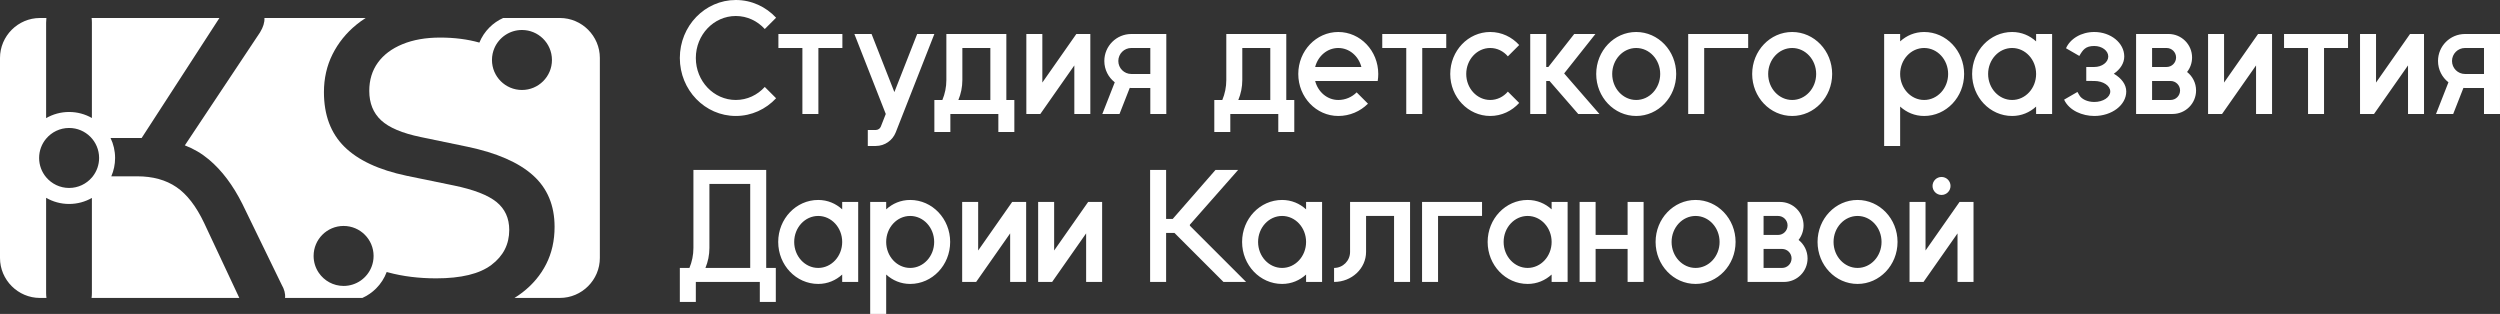 <?xml version="1.0" encoding="UTF-8"?> <svg xmlns="http://www.w3.org/2000/svg" xmlns:xlink="http://www.w3.org/1999/xlink" xmlns:xodm="http://www.corel.com/coreldraw/odm/2003" xml:space="preserve" width="312.574mm" height="39.25mm" version="1.1" style="shape-rendering:geometricPrecision; text-rendering:geometricPrecision; image-rendering:optimizeQuality; fill-rule:evenodd; clip-rule:evenodd" viewBox="0 0 31254.38 3924.61"><rect x="0" y="0" width="31254.38" height="3924.61" fill="#333333" stroke="none"/> <defs> <style type="text/css"> .fil0 {fill:white} </style> </defs> <g id="Слой_x0020_1">  <g id="_3099722891824"> <g> <path class="fil0" d="M4853.17 3405.54c183.43,49.53 383.36,74.29 599.81,74.29 311.82,0 542.02,-55.94 690.59,-167.83 148.58,-111.9 222.87,-257.71 222.87,-437.48 0,-146.74 -53.19,-263.21 -159.58,-349.43 -106.39,-86.21 -284.31,-154.99 -533.77,-206.36l-588.8 -121.06c-348.51,-73.37 -608.06,-194.43 -778.64,-363.18 -170.58,-168.75 -255.87,-396.2 -255.87,-682.34 0,-172.42 35.77,-330.17 107.3,-473.24 71.53,-143.07 171.5,-266.88 299.9,-371.43 36.19,-29.47 74.41,-56.96 114.68,-82.5l-822.02 0 -443.6 0c3.13,54.52 -15.25,114.44 -55.14,179.72l-939.98 1412.53c110.87,42.64 211.42,101.89 301.66,177.77 161.41,135.74 300.81,321 418.21,555.78l489.74 1007.01c34.54,59.65 48.92,115.28 43.16,166.86l185.95 0 780.66 0c64.41,-28.85 122.55,-69.2 171.79,-118.45 57.77,-57.77 103.31,-127.79 132.39,-205.82 6.22,1.75 12.45,3.47 18.7,5.16zm-557.62 -580.83c207.08,0 374.96,167.88 374.96,374.96 0,47.94 -9,93.77 -25.4,135.92 -54.42,139.9 -190.42,239.05 -349.57,239.05 -128.96,0 -242.71,-65.1 -310.19,-164.23 -40.88,-60.05 -64.77,-132.61 -64.77,-210.73 0,-207.08 167.88,-374.96 374.96,-374.96z"></path> <path class="fil0" d="M5843.68 1834.49c366.85,77.04 640.16,196.27 819.92,357.68 179.75,161.41 269.63,376.02 269.63,643.83 0,172.41 -34.85,327.42 -104.55,464.98 -69.7,137.57 -168.75,255.87 -297.15,354.93 -31.49,24.29 -64.57,47.21 -99.26,68.73l567.04 0c274.96,0 499.95,-224.98 499.95,-499.95l0 -2499.78c0,-274.97 -224.99,-499.95 -499.95,-499.95l-708.74 0c-64.37,28.85 -122.49,69.18 -171.7,118.41 -53.62,53.62 -96.71,117.8 -125.88,189.13 -148.05,-41.81 -311.54,-62.7 -490.48,-62.7 -179.76,0 -336.59,27.51 -470.49,82.54 -133.9,55.02 -236.62,132.07 -308.16,231.12 -71.53,99.05 -107.3,216.44 -107.3,352.18 0,154.07 49.53,276.97 148.58,368.68 99.05,91.71 264.13,161.41 495.25,209.11l583.29 121.06zm1056.69 -1084.58c0,207.08 -167.88,374.96 -374.96,374.96 -207.08,0 -374.96,-167.88 -374.96,-374.96 0,-53.07 11.03,-103.57 30.92,-149.33 57.71,-132.78 190.04,-225.64 344.05,-225.64 101.28,0 193.18,40.16 260.65,105.41 70.48,68.18 114.31,163.75 114.31,269.55z"></path> <path class="fil0" d="M1770.74 1725.35l972.29 -1500.38 -1597.69 0c2.33,18.43 3.49,37.99 3.49,58.65l0 1191.65c-83.97,-48 -181.2,-75.41 -284.82,-75.41 -104.71,0 -202.9,28.02 -287.47,76.94l0 -1193.18c0,-20.67 1.16,-40.23 3.49,-58.65l-80.07 0c-274.96,0 -499.95,224.98 -499.95,499.95l0 2499.78c0,274.97 224.99,499.95 499.95,499.95l80.83 0c-2.83,-19.62 -4.25,-40.39 -4.25,-62.3l0 -1189.53c84.57,48.94 182.76,76.94 287.47,76.94 103.62,0 200.85,-27.44 284.82,-75.42l0 1188.01c0,21.92 -1.36,42.69 -4.09,62.3l1847.13 0 -439.83 -937.25c-99.05,-209.11 -214.61,-358.6 -346.68,-448.48 -132.07,-89.88 -295.32,-134.83 -489.75,-134.83l-324.23 0c30.59,-70.24 47.57,-147.79 47.57,-229.29 0,-89.38 -20.41,-174 -56.8,-249.46l388.59 0zm-906.73 -125.51c207.08,0 374.96,167.88 374.96,374.96 0,86.36 -29.2,165.9 -78.26,229.3 -3.84,4.96 -7.79,9.81 -11.86,14.56 -68.77,80.25 -170.87,131.11 -284.84,131.11 -115.44,0 -218.71,-52.17 -287.49,-134.24 -54.59,-65.13 -87.47,-149.09 -87.47,-240.73 0,-91.64 32.88,-175.59 87.47,-240.73 68.78,-82.06 172.05,-134.24 287.49,-134.24z"></path> </g> <g> <path class="fil0" d="M24272.56 2437.27c62.12,0 112.49,-50.37 112.49,-112.49 0,-62.12 -50.37,-112.49 -112.49,-112.49 -62.12,0 -112.49,50.37 -112.49,112.49 0,62.12 50.37,112.49 112.49,112.49z"></path> <path class="fil0" d="M9199.04 0c197.7,0 376.23,84.91 503.51,221.42l-141.48 141.48c-91.07,-100.37 -219.6,-162.91 -362.03,-162.91 -276.1,0 -499.95,235.04 -499.95,524.95 0,289.91 223.85,524.95 499.95,524.95 142.44,0 270.96,-62.54 362.03,-162.91l141.48 141.48c-127.28,136.51 -305.81,221.42 -503.51,221.42 -386.56,0 -699.93,-324.56 -699.93,-724.93 0,-400.37 313.37,-724.93 699.93,-724.93zm13029.97 2937.21l-181.23 0 0 -237.48 181.23 0c65.57,0 118.74,53.16 118.74,118.74 0,65.57 -53.16,118.74 -118.74,118.74zm25 -412.46l-406.21 0c0,333.3 0,666.6 0,999.9l456.21 0c162.21,0 293.72,-131.51 293.72,-293.72 0,-93.86 -44.03,-177.44 -112.56,-231.22 39.2,-49.93 62.56,-112.85 62.56,-181.24 0,-162.21 -131.51,-293.72 -293.72,-293.72zm25 824.92l-231.23 0 0 -237.48 231.23 0c65.57,0 118.74,53.16 118.74,118.74 0,65.57 -53.16,118.74 -118.74,118.74zm-3180.95 199.98c-276.1,0 -499.94,-235.04 -499.94,-524.95 0,-289.91 223.84,-524.95 499.94,-524.95 118.16,0 220.71,45.26 299.98,117.51l0 -92.51 199.98 0 0 999.9 -199.98 0 0 -92.51c-79.27,72.25 -181.82,117.51 -299.98,117.51zm0.01 -849.92c-165.66,0 -299.97,145.5 -299.97,324.97 0,179.47 134.31,324.97 299.97,324.97 165.66,0 299.97,-145.49 299.97,-324.97 0,-179.48 -134.31,-324.97 -299.97,-324.97zm-1319.87 -174.98l199.98 0 549.95 0 0 174.98 -549.95 0 0 824.92 -199.98 0 0 -824.92 0 -174.98zm-1749.84 1024.9c-276.1,0 -499.94,-235.04 -499.94,-524.95 0,-289.91 223.84,-524.95 499.94,-524.95 118.16,0 220.71,45.26 299.98,117.51l0 -92.51 199.98 0 0 999.9 -199.98 0 0 -92.51c-79.27,72.25 -181.82,117.51 -299.98,117.51zm0.01 -849.92c-165.66,0 -299.97,145.5 -299.97,324.97 0,179.47 134.31,324.97 299.97,324.97 165.66,0 299.97,-145.49 299.97,-324.97 0,-179.48 -134.31,-324.97 -299.97,-324.97zm-4649.53 849.92c276.1,0 499.94,-235.04 499.94,-524.95 0,-289.91 -223.84,-524.95 -499.94,-524.95 -118.16,0 -220.71,45.26 -299.98,117.51l0 -92.51 -199.98 0 0 1399.85 199.98 0 0 -492.46c79.27,72.25 181.82,117.51 299.98,117.51zm-0.01 -849.92c165.66,0 299.97,145.5 299.97,324.97 0,179.47 -134.31,324.97 -299.97,324.97 -165.66,0 -299.97,-145.49 -299.97,-324.97 0,-179.48 134.31,-324.97 299.97,-324.97zm-1149.9 849.92c-276.1,0 -499.94,-235.04 -499.94,-524.95 0,-289.91 223.84,-524.95 499.94,-524.95 118.16,0 220.71,45.26 299.98,117.51l0 -92.51 199.98 0 0 999.9 -199.98 0 0 -92.51c-79.27,72.25 -181.82,117.51 -299.98,117.51zm0.01 -849.92c-165.66,0 -299.97,145.5 -299.97,324.97 0,179.47 134.31,324.97 299.97,324.97 165.66,0 299.97,-145.49 299.97,-324.97 0,-179.48 -134.31,-324.97 -299.97,-324.97zm21025.44 -2274.78c0,333.3 0,666.6 0,999.9l-199.98 0 0 -324.97 -237.48 0c-6.66,0 -13.27,-0.21 -19.82,-0.59l-127.81 325.56 -214.84 0 155.43 -395.93c-79.37,-61.74 -130.44,-158.15 -130.44,-266.5 0,-186.38 151.09,-337.47 337.47,-337.47l437.46 0zm-437.46 499.95l237.48 0 0 -324.97 -237.48 0c-89.74,0 -162.48,72.74 -162.48,162.48 0,89.74 72.74,162.48 162.48,162.48zm-1462.36 -499.95l0 174.98 -299.97 0 0 824.92 -199.98 0 0 -824.92 -299.97 0 0 -174.98c266.64,0 533.28,0 799.92,0zm-11273.9 0l0 174.98 -299.97 0 0 824.92 -199.98 0 0 -824.92 -299.97 0 0 -174.98c266.64,0 533.28,0 799.92,0zm-1999.8 0l0 824.92 99.99 0 0 399.96 -199.98 0 0 -224.98 -599.94 0 0 224.98 -199.98 0 0 -399.96 100.15 -0.02c32.09,-76.95 49.84,-161.37 49.84,-249.96l0 -574.94c249.98,0 499.95,0 749.93,0zm-199.98 824.92l0 -649.94 -349.97 0 0 399.96c0,88.51 -17.76,173.07 -49.81,249.98l399.77 0zm7991.72 1274.88l0 999.9 174.89 0 425.05 -607.04 0 607.04 199.98 0 0 -999.9 -174.88 0 -425.06 607.05 0 -607.05 -199.98 0zm-649.94 1024.9c276.11,0 499.95,-235.03 499.95,-524.95 0,-289.92 -223.84,-524.95 -499.95,-524.95 -276.11,0 -499.95,235.03 -499.95,524.95 0,289.92 223.84,524.95 499.95,524.95zm0 -199.98c165.66,0 299.97,-145.5 299.97,-324.97 0,-179.47 -134.31,-324.97 -299.97,-324.97 -165.66,0 -299.97,145.5 -299.97,324.97 0,179.47 134.31,324.97 299.97,324.97zm-2024.8 199.98c276.11,0 499.95,-235.03 499.95,-524.95 0,-289.92 -223.84,-524.95 -499.95,-524.95 -276.11,0 -499.95,235.03 -499.95,524.95 0,289.92 223.84,524.95 499.95,524.95zm0 -199.98c165.66,0 299.97,-145.5 299.97,-324.97 0,-179.47 -134.31,-324.97 -299.97,-324.97 -165.66,0 -299.97,145.5 -299.97,324.97 0,179.47 134.31,324.97 299.97,324.97zm-1449.86 -824.92l199.98 0 0 412.46 399.96 0 0 -412.46 199.98 0c0,333.3 0,666.6 0,999.9l-199.98 0 0 -412.46 -399.96 0 0 412.46 -199.98 0c0,-333.3 0,-666.6 0,-999.9zm-2119.79 0l0 999.9 -199.98 0 0 -824.92 -349.97 0 0 449.96c0,207.09 -179.07,374.96 -399.96,374.96l0 -174.98c110.45,0 199.98,-89.53 199.98,-199.98l0 -624.94c249.98,0 499.95,0 749.93,0zm-3249.68 999.9l199.98 0 0 -612.44 104.65 0 612.44 612.44 282.81 0 -702.96 -702.96 0 -12.61 602.97 -684.29 -282.81 0 -534.67 612.44 -82.43 0 0 -612.44 -199.98 0 0 1399.86zm-1399.86 -999.9l0 999.9 174.89 0 425.05 -607.04 0 607.04 199.98 0 0 -999.9 -174.88 0 -425.06 607.05 0 -607.05 -199.98 0zm-949.91 0l0 999.9 174.89 0 425.05 -607.04 0 607.04 199.98 0 0 -999.9 -174.88 0 -425.06 607.05 0 -607.05 -199.98 0zm-2449.76 -399.96l0 1224.88 119.99 0 0 424.96 -199.98 0 0 -249.98 -799.92 0 0 249.98 -199.98 0 0 -424.96 119.99 -0.02c32.09,-76.95 49.84,-161.37 49.84,-249.96 0,-324.97 0,-649.94 0,-974.9 303.36,0 606.71,0 910.07,0zm-710.09 974.9c0,88.51 -17.76,173.07 -49.81,249.98l559.92 0 0 -1049.9 -510.11 0c0,266.64 0,533.28 0,799.92zm20635.64 -2674.74l0 999.9 174.89 0 425.05 -607.04 0 607.04 199.98 0 0 -999.9 -174.88 0 -425.06 607.05 0 -607.05 -199.98 0zm-1899.81 0l0 999.9 174.89 0 425.05 -607.04 0 607.04 199.98 0 0 -999.9 -174.88 0 -425.06 607.05 0 -607.05 -199.98 0zm-518.7 412.46l-181.23 0 0 -237.48 181.23 0c65.57,0 118.74,53.16 118.74,118.74 0,65.57 -53.16,118.74 -118.74,118.74zm25 -412.46l-406.21 0c0,333.3 0,666.6 0,999.9l456.21 0c162.21,0 293.72,-131.51 293.72,-293.72 0,-93.86 -44.03,-177.44 -112.56,-231.22 39.2,-49.93 62.56,-112.85 62.56,-181.24 0,-162.21 -131.51,-293.72 -293.72,-293.72zm25 824.92l-231.23 0 0 -237.48 231.23 0c65.57,0 118.74,53.16 118.74,118.74 0,65.57 -53.16,118.74 -118.74,118.74zm-954.03 199.98c220.89,0 399.96,-137.11 399.96,-306.22 0,-87.32 -59.67,-166.09 -155.39,-221.88l0 -0.01c80.6,-55.33 130.4,-131.49 130.4,-215.57 0,-169.11 -167.88,-306.22 -374.96,-306.22 -162.86,0 -301.47,84.81 -353.24,203.3l166.44 96.09c44.73,-77.46 77.85,-124.41 186.79,-124.41 96.64,0 174.98,58.76 174.98,131.24 0,72.48 -78.33,131.24 -174.98,131.24l-99.99 0 0 174.51c0,0.87 91.18,0.47 99.99,0.47 110.45,0 199.98,58.76 199.98,131.24 0,72.47 -89.53,131.24 -199.98,131.24 -86.58,0 -160.29,-36.12 -188.11,-86.64l-22.29 -38.58 -166.69 96.23c64.2,138.85 232.36,203.97 377.09,203.97zm-2126.91 0c276.1,0 499.94,-235.04 499.94,-524.95 0,-289.91 -223.84,-524.95 -499.94,-524.95 -118.16,0 -220.71,45.26 -299.98,117.51l0 -92.51 -199.98 0 0 1399.85 199.98 0 0 -492.46c79.27,72.25 181.82,117.51 299.98,117.51zm-0.01 -849.92c165.66,0 299.97,145.5 299.97,324.97 0,179.47 -134.31,324.97 -299.97,324.97 -165.66,0 -299.97,-145.49 -299.97,-324.97 0,-179.48 134.31,-324.97 299.97,-324.97zm-1649.84 849.92c276.11,0 499.95,-235.03 499.95,-524.95 0,-289.92 -223.84,-524.95 -499.95,-524.95 -276.11,0 -499.95,235.03 -499.95,524.95 0,289.92 223.84,524.95 499.95,524.95zm0 -199.98c165.66,0 299.97,-145.5 299.97,-324.97 0,-179.47 -134.31,-324.97 -299.97,-324.97 -165.66,0 -299.97,145.5 -299.97,324.97 0,179.47 134.31,324.97 299.97,324.97zm-1299.87 -824.92l199.98 0 549.95 0 0 174.98 -549.95 0 0 824.92 -199.98 0 0 -824.92 0 -174.98zm-649.94 1024.9c276.11,0 499.95,-235.03 499.95,-524.95 0,-289.92 -223.84,-524.95 -499.95,-524.95 -276.11,0 -499.95,235.03 -499.95,524.95 0,289.92 223.84,524.95 499.95,524.95zm0 -199.98c165.66,0 299.97,-145.5 299.97,-324.97 0,-179.47 -134.31,-324.97 -299.97,-324.97 -165.66,0 -299.97,145.5 -299.97,324.97 0,179.47 134.31,324.97 299.97,324.97zm4699.53 199.98c-276.1,0 -499.94,-235.04 -499.94,-524.95 0,-289.91 223.84,-524.95 499.94,-524.95 118.16,0 220.71,45.26 299.98,117.51l0 -92.51 199.98 0 0 999.9 -199.98 0 0 -92.51c-79.27,72.25 -181.82,117.51 -299.98,117.51zm0.01 -849.92c-165.66,0 -299.97,145.5 -299.97,324.97 0,179.47 134.31,324.97 299.97,324.97 165.66,0 299.97,-145.49 299.97,-324.97 0,-179.48 -134.31,-324.97 -299.97,-324.97zm-6024.41 -174.98l199.98 0 0 412.46 26.54 0 323.46 -412.46 264.97 0 -390.74 492.92 440.72 506.98 -264.97 0 -358.55 -412.47 -41.42 0.01 0 412.46 -199.98 0 0 -999.9zm-499.95 -25c142.45,0 270.97,62.55 362.03,162.91l-141.63 141.63c-54.8,-64.29 -133.27,-104.56 -220.41,-104.56 -165.66,0 -299.97,145.5 -299.97,324.97 0,179.47 134.31,324.97 299.97,324.97 87.14,0 165.6,-40.27 220.41,-104.56l141.63 141.63c-91.06,100.36 -219.59,162.91 -362.03,162.91 -276.11,0 -499.95,-235.03 -499.95,-524.95 0,-289.92 223.84,-524.95 499.95,-524.95zm-1899.81 1049.9c-276.11,0 -499.95,-235.03 -499.95,-524.95 0,-289.92 223.84,-524.95 499.95,-524.95 276.11,0 499.95,235.03 499.95,524.95 0,29.82 -2.4,59.03 -6.95,87.49 -260.65,0 -521.31,0 -781.96,0 35.27,136.98 151.29,237.48 288.96,237.48 89.74,0 170.98,-36.38 229.79,-95.18l141.41 141.41c-94.99,94.99 -226.23,153.75 -371.19,153.75zm288.96 -612.44l-577.92 0c35.27,-136.98 151.29,-237.48 288.96,-237.48 137.68,0 253.7,100.5 288.96,237.48zm-2438.75 -412.46c0,333.3 0,666.6 0,999.9l-199.98 0 0 -324.97 -237.48 0c-6.66,0 -13.27,-0.21 -19.82,-0.59l-127.81 325.56 -214.84 0 155.43 -395.93c-79.37,-61.74 -130.44,-158.15 -130.44,-266.5 0,-186.38 151.09,-337.47 337.47,-337.47l437.46 0zm-437.46 499.95l237.48 0 0 -324.97 -237.48 0c-89.74,0 -162.48,72.74 -162.48,162.48 0,89.74 72.74,162.48 162.48,162.48zm-1562.35 -499.95l0 824.92 99.99 0 0 399.96 -199.98 0 0 -224.98 -599.94 0 0 224.98 -199.98 0 0 -399.96 100.15 -0.02c32.09,-76.95 49.84,-161.37 49.84,-249.96l0 -574.94c249.98,0 499.95,0 749.93,0zm-199.98 824.92l0 -649.94 -349.97 0 0 399.96c0,88.51 -17.76,173.07 -49.81,249.98l399.77 0zm449.96 -824.92l0 999.9 174.89 0 425.05 -607.04 0 607.04 199.98 0 0 -999.9 -174.88 0 -425.06 607.05 0 -607.05 -199.98 0zm-2299.77 0l0 174.98 -299.97 0 0 824.92 -199.98 0 0 -824.92 -299.97 0 0 -174.98c266.64,0 533.28,0 799.92,0zm364.82 0l285.11 726.26 285.11 -726.26 214.84 0 -392.57 999.9 -90.27 229.94c-39.04,99.54 -135.95,170.02 -249.34,170.02 -33.34,0 -66.65,-0.01 -99.99,-0.01l0 -199.98 101.63 -0.02c27.58,-0.68 51.19,-17.77 61.11,-41.91l62.05 -158.06 -392.53 -999.88 214.84 0z"></path> </g> </g> </g> </svg> 